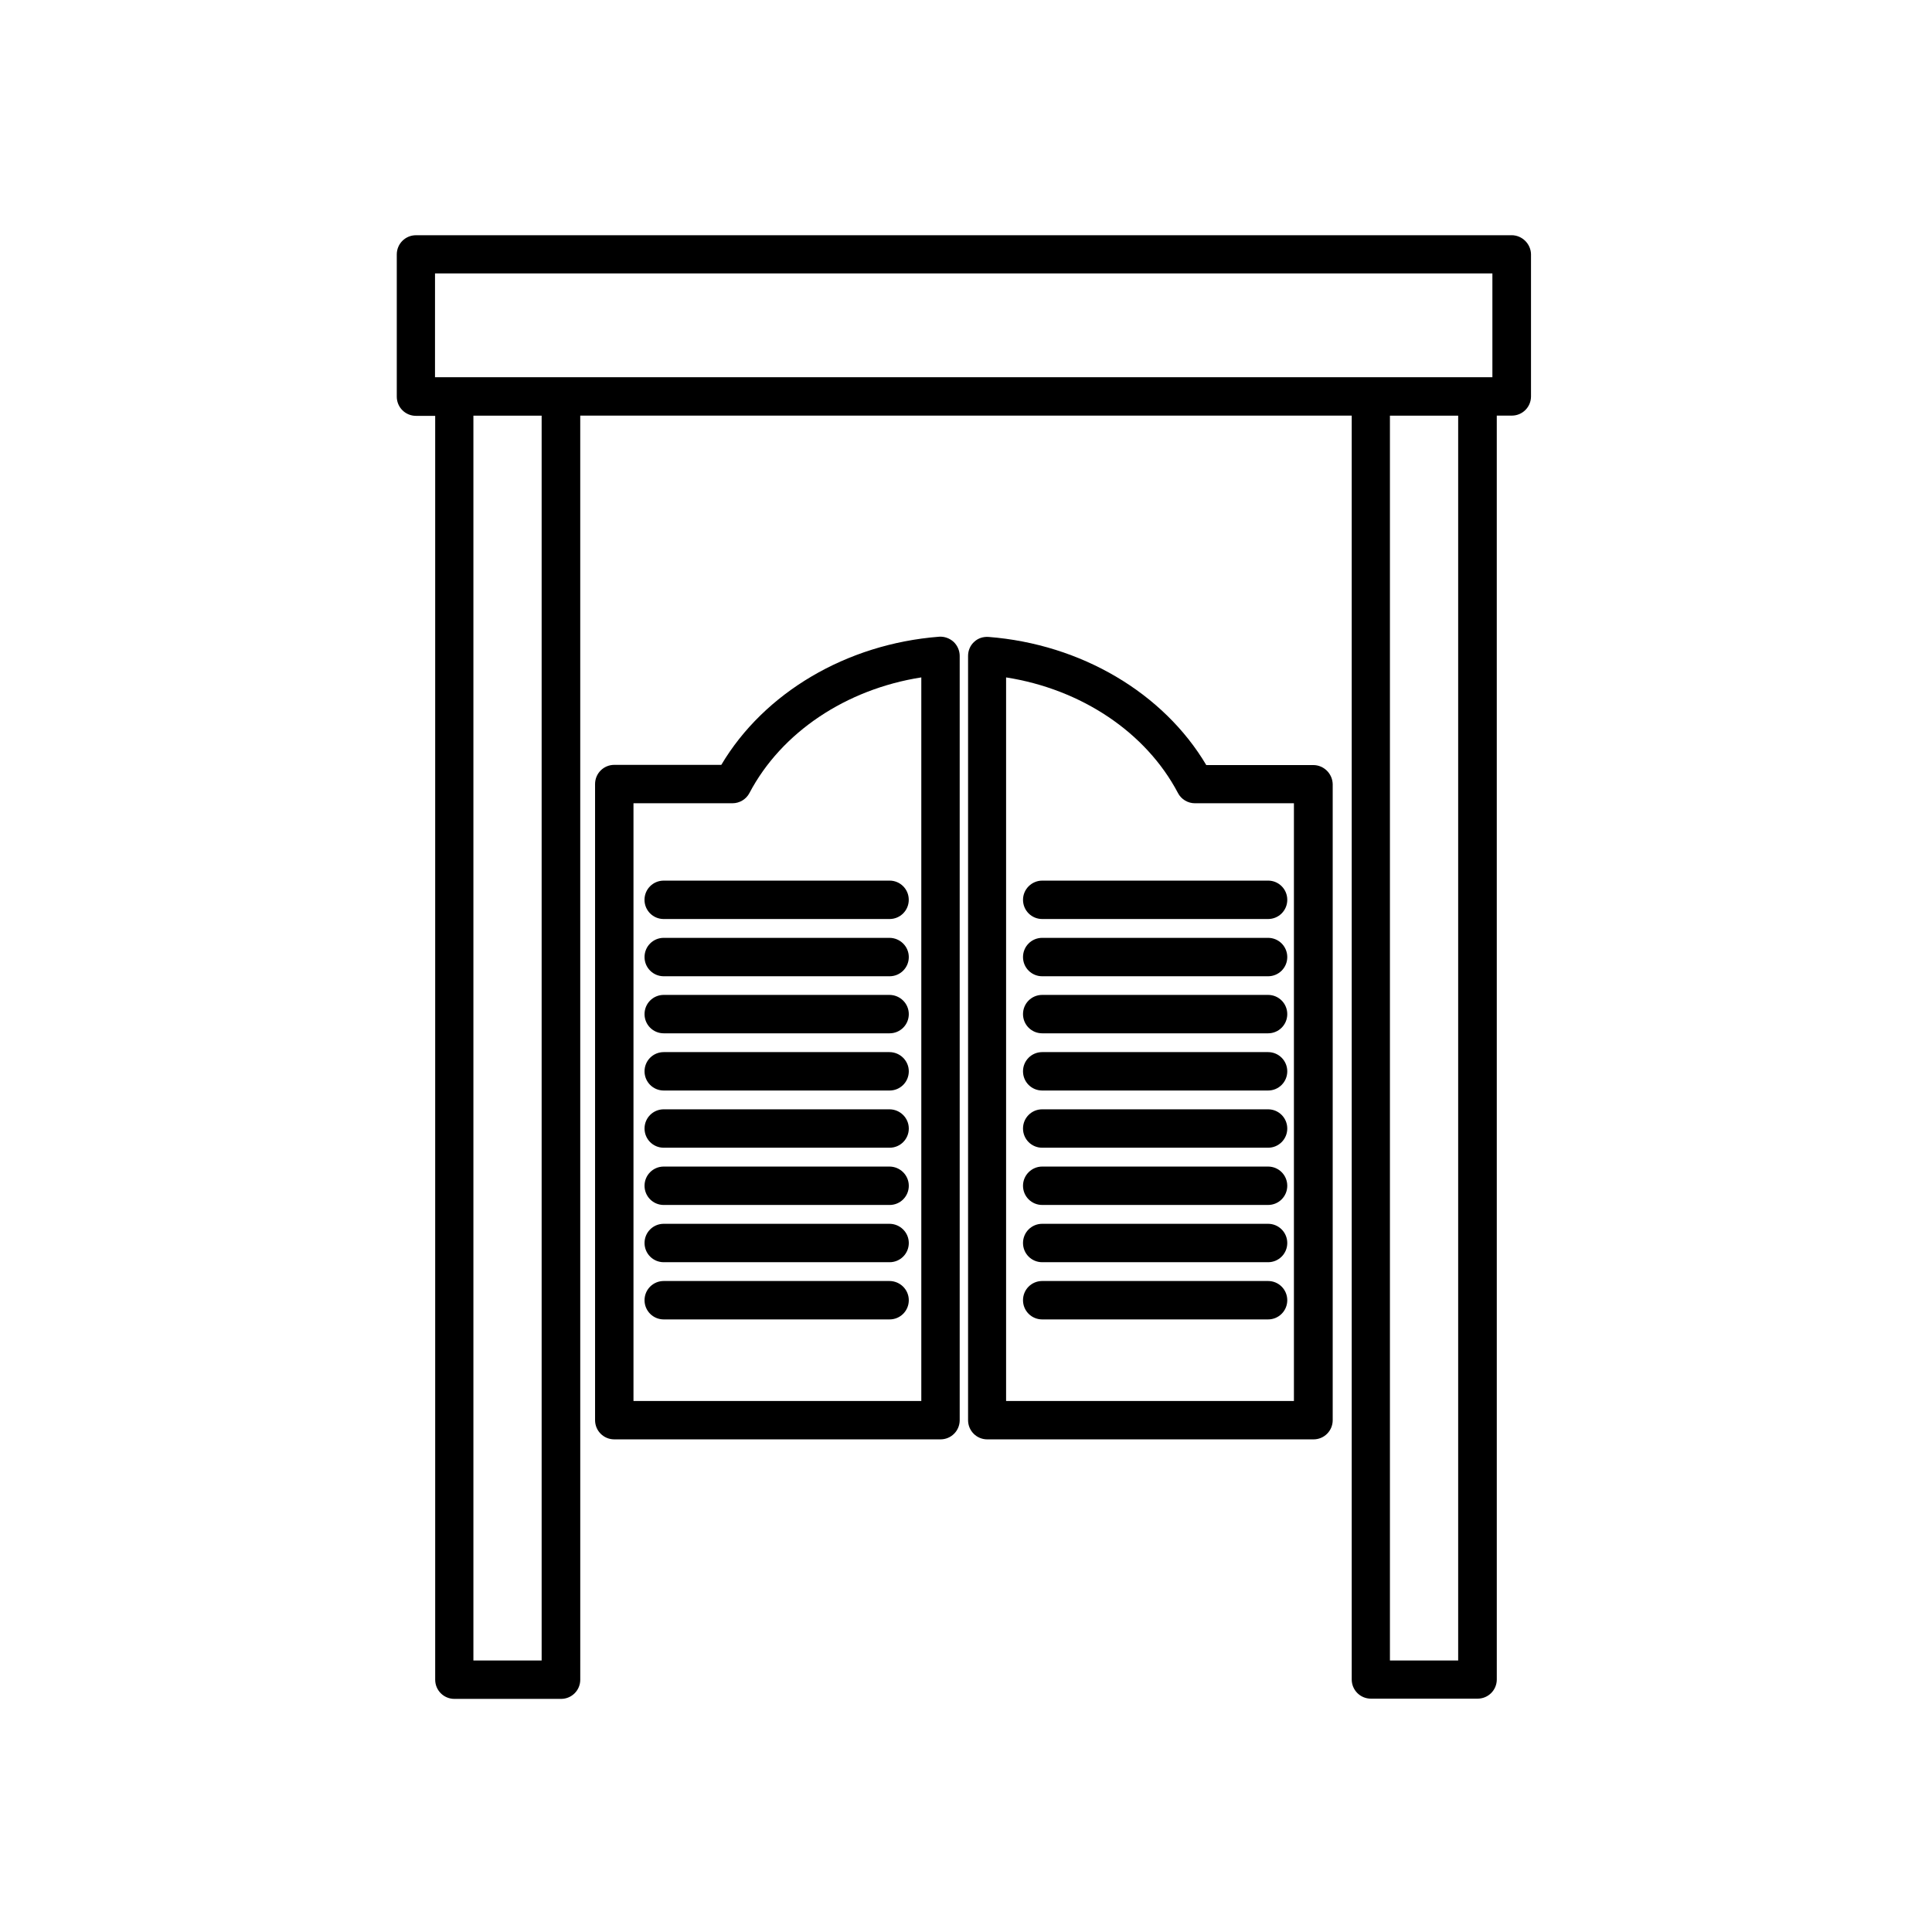 <?xml version="1.0" encoding="UTF-8"?>
<!-- Uploaded to: ICON Repo, www.iconrepo.com, Generator: ICON Repo Mixer Tools -->
<svg fill="#000000" width="800px" height="800px" version="1.1" viewBox="144 144 512 512" xmlns="http://www.w3.org/2000/svg">
 <g>
  <path d="m392.84 312.74c-24.535 1.914-46.352 14.863-57.688 33.957h-28.363c-2.82 0-5.09 2.266-5.09 5.09v168.57c0 2.82 2.266 5.09 5.09 5.09h86.453c2.82 0 5.09-2.266 5.09-5.09v-202.53c0-1.41-0.605-2.769-1.613-3.727-1.059-0.961-2.469-1.465-3.879-1.363zm-4.684 202.53h-76.277v-158.4h26.25c1.863 0 3.629-1.059 4.484-2.719 8.465-16.07 25.594-27.508 45.543-30.633z"/>
  <path d="m492.04 346.75h-28.363c-11.336-19.094-33.152-32.043-57.688-33.957-1.461-0.102-2.82 0.352-3.828 1.309-1.059 0.957-1.613 2.316-1.613 3.727v202.53c0 2.82 2.266 5.09 5.09 5.09h86.453c2.82 0 5.09-2.266 5.09-5.09v-168.52c-0.051-2.824-2.367-5.09-5.141-5.09zm-5.086 168.52h-76.328v-191.75c19.949 3.125 37.082 14.559 45.543 30.633 0.855 1.664 2.621 2.719 4.484 2.719h26.25v158.4z"/>
  <path d="m314.8 382.46c0 2.82 2.266 5.09 5.09 5.09h59.852c2.82 0 5.09-2.266 5.09-5.09 0-2.82-2.266-5.09-5.09-5.09l-59.852 0.004c-2.824 0-5.09 2.266-5.09 5.086z"/>
  <path d="m379.7 392.54h-59.801c-2.82 0-5.09 2.266-5.09 5.09 0 2.82 2.266 5.09 5.09 5.09h59.852c2.82 0 5.09-2.266 5.09-5.09-0.004-2.824-2.32-5.09-5.141-5.09z"/>
  <path d="m379.7 407.66h-59.801c-2.82 0-5.09 2.266-5.09 5.09 0 2.82 2.266 5.09 5.09 5.09h59.852c2.82 0 5.09-2.266 5.09-5.09-0.004-2.824-2.32-5.09-5.141-5.09z"/>
  <path d="m379.7 422.82h-59.801c-2.82 0-5.09 2.266-5.09 5.09 0 2.82 2.266 5.09 5.09 5.09h59.852c2.82 0 5.09-2.266 5.09-5.09-0.004-2.82-2.32-5.09-5.141-5.09z"/>
  <path d="m379.7 437.98h-59.801c-2.82 0-5.09 2.266-5.09 5.09 0 2.82 2.266 5.09 5.09 5.09h59.852c2.82 0 5.09-2.266 5.09-5.09-0.004-2.82-2.32-5.09-5.141-5.09z"/>
  <path d="m379.7 453.15h-59.801c-2.82 0-5.09 2.266-5.09 5.09 0 2.82 2.266 5.09 5.09 5.09h59.852c2.82 0 5.09-2.266 5.09-5.09-0.004-2.824-2.32-5.09-5.141-5.09z"/>
  <path d="m379.7 468.32h-59.801c-2.82 0-5.09 2.266-5.09 5.09 0 2.82 2.266 5.09 5.09 5.09h59.852c2.82 0 5.09-2.266 5.09-5.09-0.004-2.824-2.32-5.09-5.141-5.09z"/>
  <path d="m379.7 483.48h-59.801c-2.82 0-5.09 2.266-5.09 5.09 0 2.82 2.266 5.09 5.09 5.09h59.852c2.82 0 5.09-2.266 5.09-5.09-0.004-2.824-2.32-5.09-5.141-5.09z"/>
  <path d="m415.11 382.46c0 2.82 2.266 5.09 5.09 5.09h59.852c2.82 0 5.09-2.266 5.09-5.09 0-2.82-2.266-5.09-5.09-5.09l-59.852 0.004c-2.773 0-5.09 2.266-5.09 5.086z"/>
  <path d="m480.05 392.54h-59.852c-2.82 0-5.09 2.266-5.09 5.09 0 2.82 2.266 5.09 5.09 5.09h59.852c2.82 0 5.09-2.266 5.09-5.09-0.004-2.824-2.269-5.09-5.09-5.09z"/>
  <path d="m480.05 407.66h-59.852c-2.82 0-5.09 2.266-5.09 5.09 0 2.82 2.266 5.09 5.09 5.09h59.852c2.82 0 5.09-2.266 5.09-5.09-0.004-2.824-2.269-5.09-5.09-5.09z"/>
  <path d="m480.05 422.82h-59.852c-2.82 0-5.09 2.266-5.09 5.09 0 2.82 2.266 5.09 5.09 5.09h59.852c2.82 0 5.09-2.266 5.09-5.09-0.004-2.82-2.269-5.09-5.09-5.09z"/>
  <path d="m480.05 437.98h-59.852c-2.82 0-5.09 2.266-5.09 5.09 0 2.82 2.266 5.09 5.09 5.09h59.852c2.82 0 5.09-2.266 5.09-5.09-0.004-2.82-2.269-5.09-5.09-5.09z"/>
  <path d="m480.05 453.15h-59.852c-2.773 0-5.09 2.266-5.09 5.086 0 2.82 2.266 5.09 5.09 5.09h59.852c2.82 0 5.09-2.266 5.09-5.09-0.004-2.82-2.269-5.086-5.09-5.086z"/>
  <path d="m480.05 468.32h-59.852c-2.82 0-5.09 2.266-5.09 5.09 0 2.82 2.266 5.09 5.09 5.09h59.852c2.82 0 5.09-2.266 5.09-5.09-0.004-2.824-2.269-5.09-5.09-5.09z"/>
  <path d="m480.05 483.48h-59.852c-2.82 0-5.09 2.266-5.09 5.09 0 2.82 2.266 5.09 5.09 5.09h59.852c2.82 0 5.09-2.266 5.09-5.09-0.004-2.824-2.269-5.09-5.09-5.09z"/>
  <path d="m544.59 206.34h-290.35c-2.82 0-5.09 2.266-5.09 5.09v37.684c0 2.82 2.266 5.09 5.09 5.09h5.09v334.93c0 2.82 2.266 5.09 5.09 5.09h28.266c2.82 0 5.09-2.266 5.09-5.09l-0.004-334.99h204.45v334.93c0 2.82 2.266 5.09 5.09 5.09h28.266c2.82 0 5.09-2.266 5.09-5.09l-0.004-334.93h3.981c2.82 0 5.09-2.266 5.09-5.09v-37.684c-0.055-2.769-2.371-5.035-5.141-5.035zm-285.26 10.125h280.17v27.508h-280.22l0.004-27.508zm28.211 367.58h-18.086v-329.89h18.086zm242.89 0h-18.086v-329.89h18.086z"/>
 </g>
</svg>